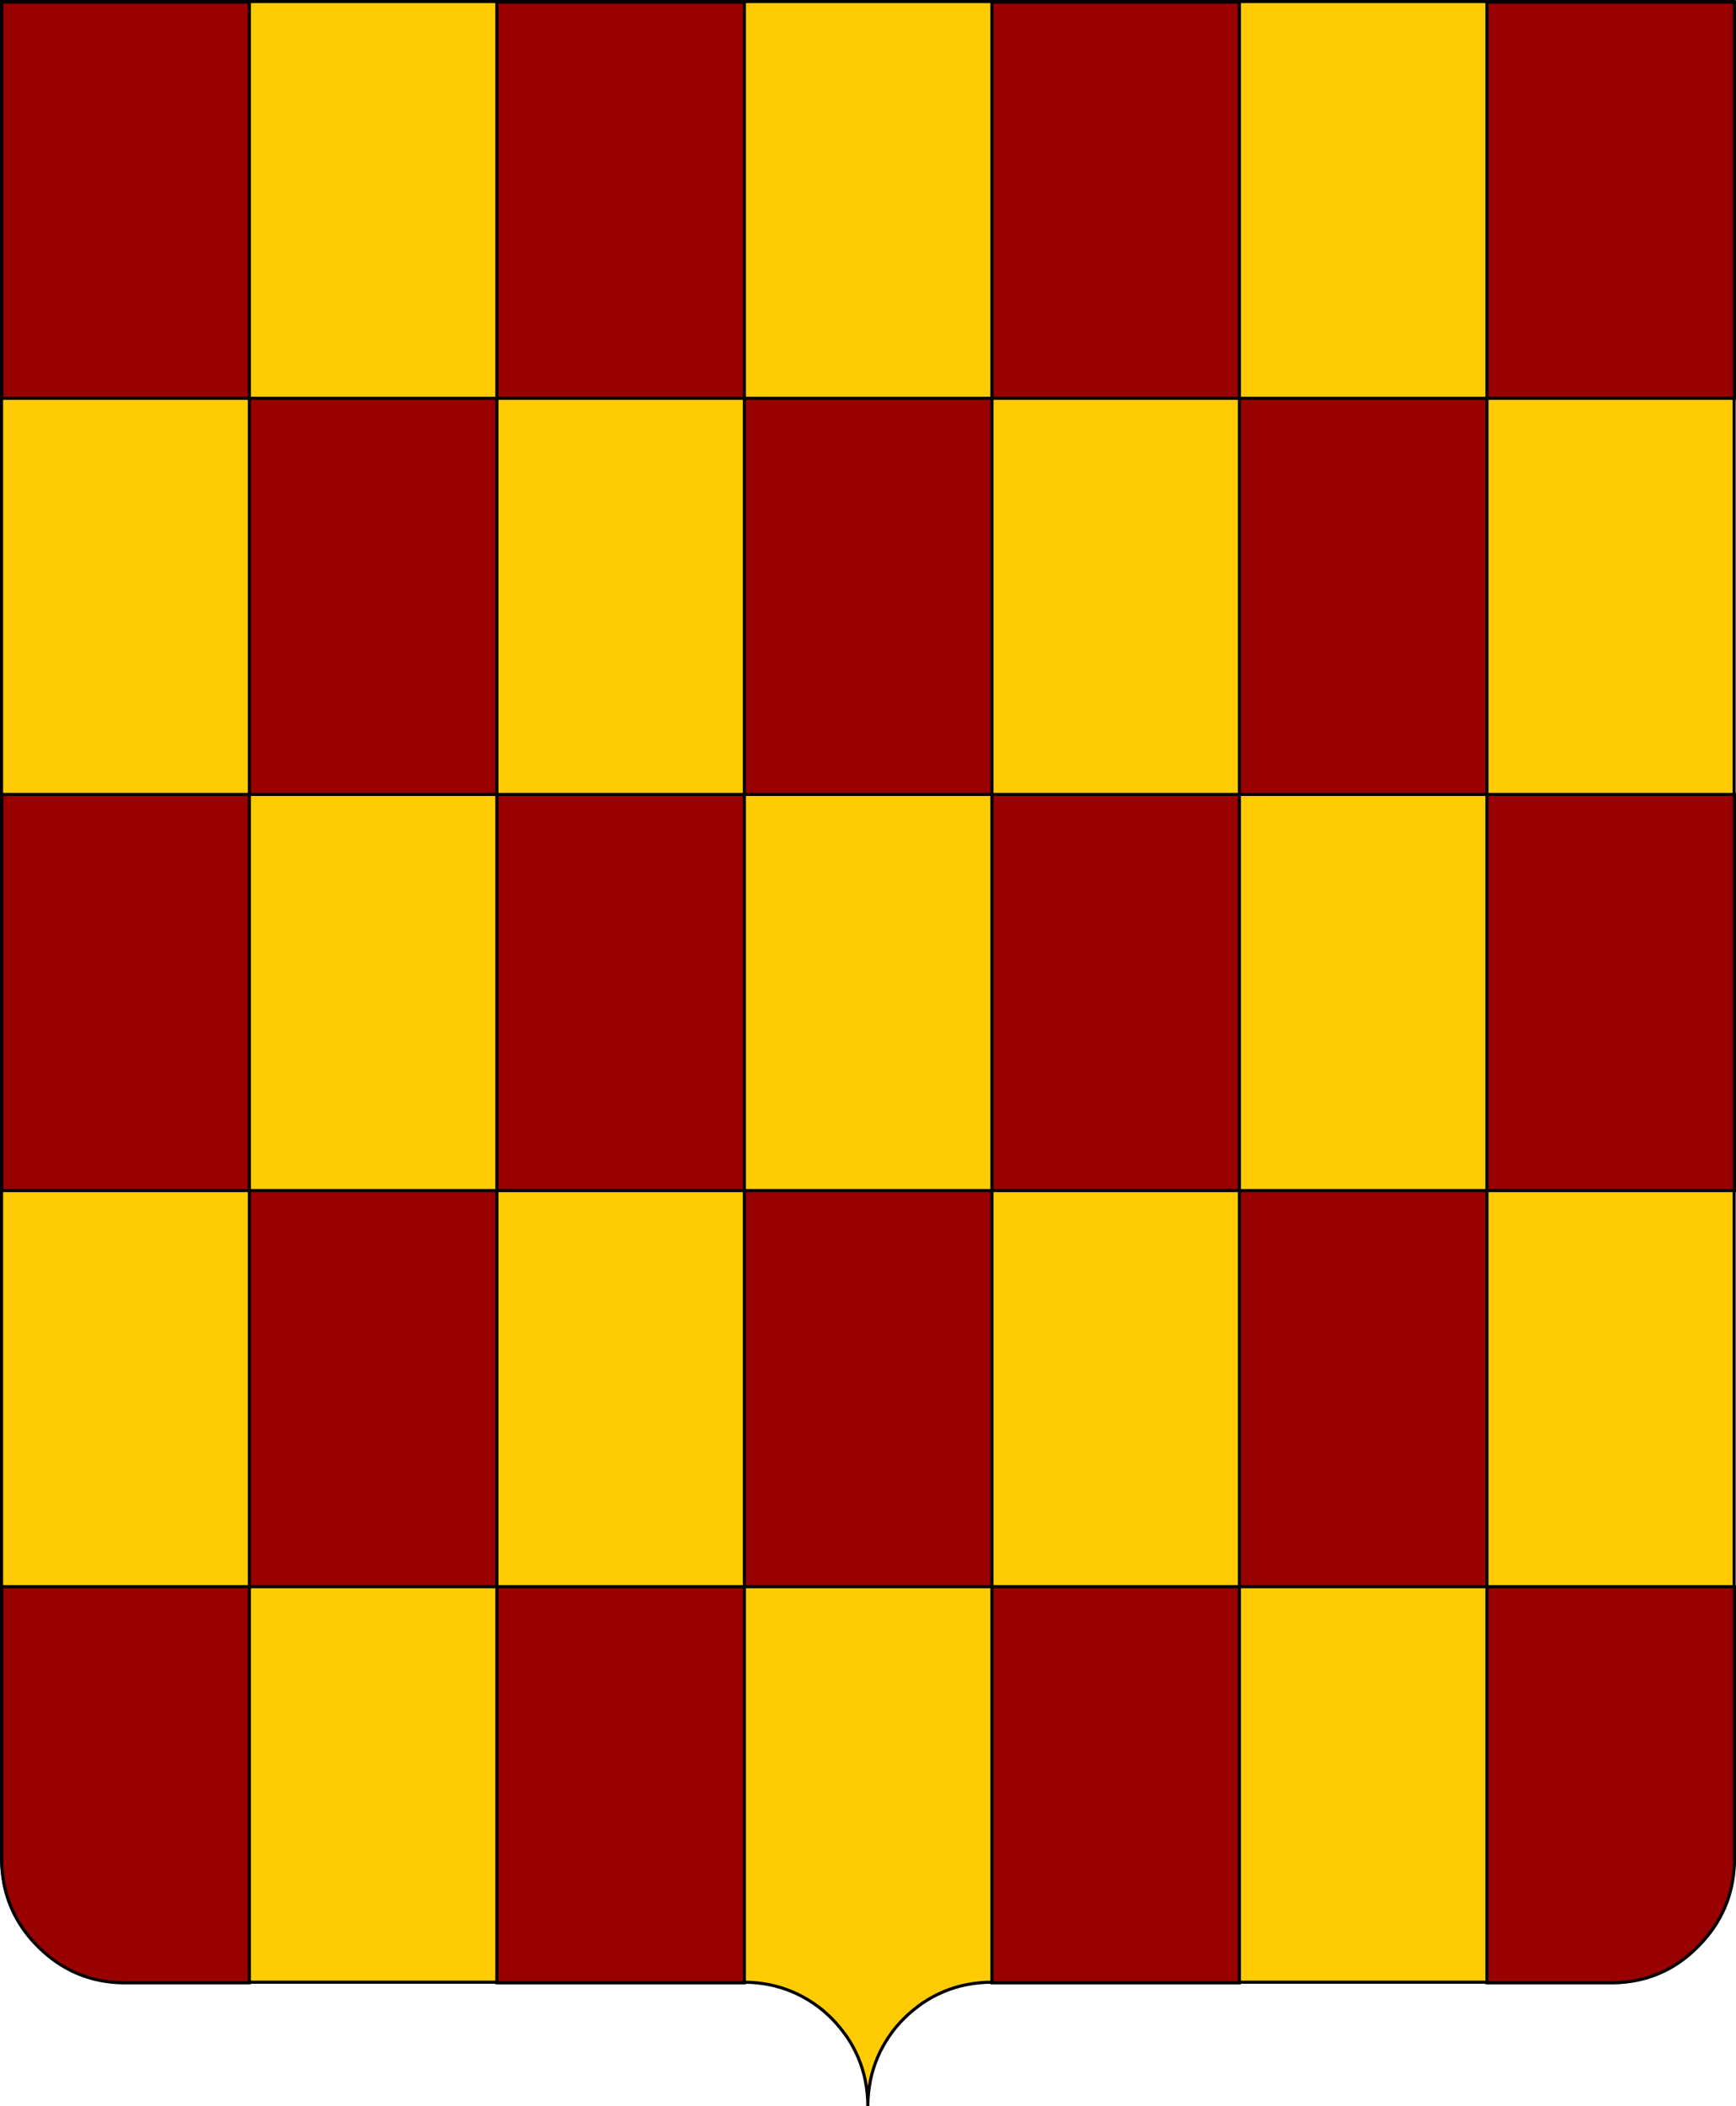 <?xml version="1.0" encoding="utf-8"?>
<!-- Generator: Adobe Illustrator 17.1.0, SVG Export Plug-In . SVG Version: 6.00 Build 0)  -->
<!DOCTYPE svg PUBLIC "-//W3C//DTD SVG 1.1//EN" "http://www.w3.org/Graphics/SVG/1.1/DTD/svg11.dtd">
<svg version="1.1" id="Layer_1" xmlns="http://www.w3.org/2000/svg" xmlns:xlink="http://www.w3.org/1999/xlink" x="0px" y="0px"
	 viewBox="220 159 561.1 680.5" style="enable-background:new 220 159 561.1 680.5;" xml:space="preserve">
<style type="text/css">
	.st0{fill:#FFCC04;stroke:#000;}
	.st1{fill:#900;stroke:#000;}
</style>
<path id="path21488_2_" class="st0" d="M220.5,159.5v600c0,2.8,0.3,5.5,0.8,8.1s1.3,5.1,2.3,7.5c1,2.4,2.3,4.7,3.7,6.8
	c1.4,2.1,3.1,4.1,4.9,5.9c1.8,1.8,3.8,3.4,5.9,4.9c2.1,1.4,4.4,2.7,6.8,3.7c2.4,1,4.9,1.8,7.5,2.3c2.6,0.5,5.3,0.8,8.1,0.8h200
	c2.8,0,5.5,0.3,8.1,0.8c2.6,0.5,5.1,1.3,7.5,2.3c2.4,1,4.7,2.3,6.8,3.7c2.1,1.4,4.1,3.1,5.9,4.9c1.8,1.8,3.4,3.8,4.9,5.9
	c1.4,2.1,2.7,4.4,3.7,6.8c1,2.4,1.8,4.9,2.3,7.5c0.5,2.6,0.8,5.3,0.8,8.1c0-2.8,0.3-5.5,0.8-8.1s1.3-5.1,2.3-7.5
	c1-2.4,2.3-4.7,3.7-6.8c1.4-2.1,3.1-4.1,4.9-5.9c1.8-1.8,3.8-3.4,5.9-4.9c2.1-1.4,4.4-2.7,6.8-3.7c2.4-1,4.9-1.8,7.5-2.3
	c2.6-0.5,5.3-0.8,8.1-0.8h200c2.8,0,5.5-0.3,8.1-0.8s5.1-1.3,7.5-2.3c2.4-1,4.7-2.2,6.8-3.7c2.1-1.4,4.1-3.1,5.9-4.9
	c1.8-1.8,3.4-3.8,4.9-5.9c1.4-2.1,2.7-4.4,3.7-6.8c1-2.4,1.8-4.9,2.3-7.5c0.5-2.6,0.8-5.3,0.8-8.1v-600H220.5z"/>
<g>
	<path class="st1" d="M380.6,543.7h-80v128h80V543.7z"/>
	<path class="st1" d="M380.6,415.7v128h80v-128H380.6z"/>
	<path class="st1" d="M540.6,287.7h-80v128h80V287.7z"/>
	<path class="st1" d="M540.6,543.7h-80v128h80V543.7z"/>
	<path class="st1" d="M700.6,287.7h-80v128h80V287.7z"/>
	<path class="st1" d="M700.6,543.7h-80v128h80V543.7z"/>
	<path class="st1" d="M620.6,543.7v-128h-80v128H620.6z"/>
	<path class="st1" d="M380.6,287.7h-80v128h80V287.7z"/>
	<path class="st1" d="M780.6,287.7v-128h-80v128H780.6z"/>
	<path class="st1" d="M620.6,287.7v-128h-80v128H620.6z"/>
	<path class="st1" d="M700.6,415.7v128h80v-128H700.6z"/>
	<path class="st1" d="M460.6,287.7v-128h-80v128H460.6z"/>
	<path class="st1" d="M300.6,159.7h-80v128h80V159.7z"/>
	<path class="st1" d="M300.6,415.7h-80v128h80V415.7z"/>
	<path class="st1" d="M300.6,671.7h-80v89.1c0.2,10.5,4.1,19.6,11.7,27.2c7.6,7.6,16.7,11.5,27.3,11.7h41V671.7z"/>
	<path class="st1" d="M540.6,671.7v128h80v-128H540.6z"/>
	<path class="st1" d="M460.6,799.7v-128h-80v128H460.6z"/>
	<path class="st1" d="M768.8,788c7.6-7.6,11.5-16.7,11.8-27.2v-89.1h-80v128h41C752.2,799.5,761.3,795.6,768.8,788z"/>
</g>
</svg>
